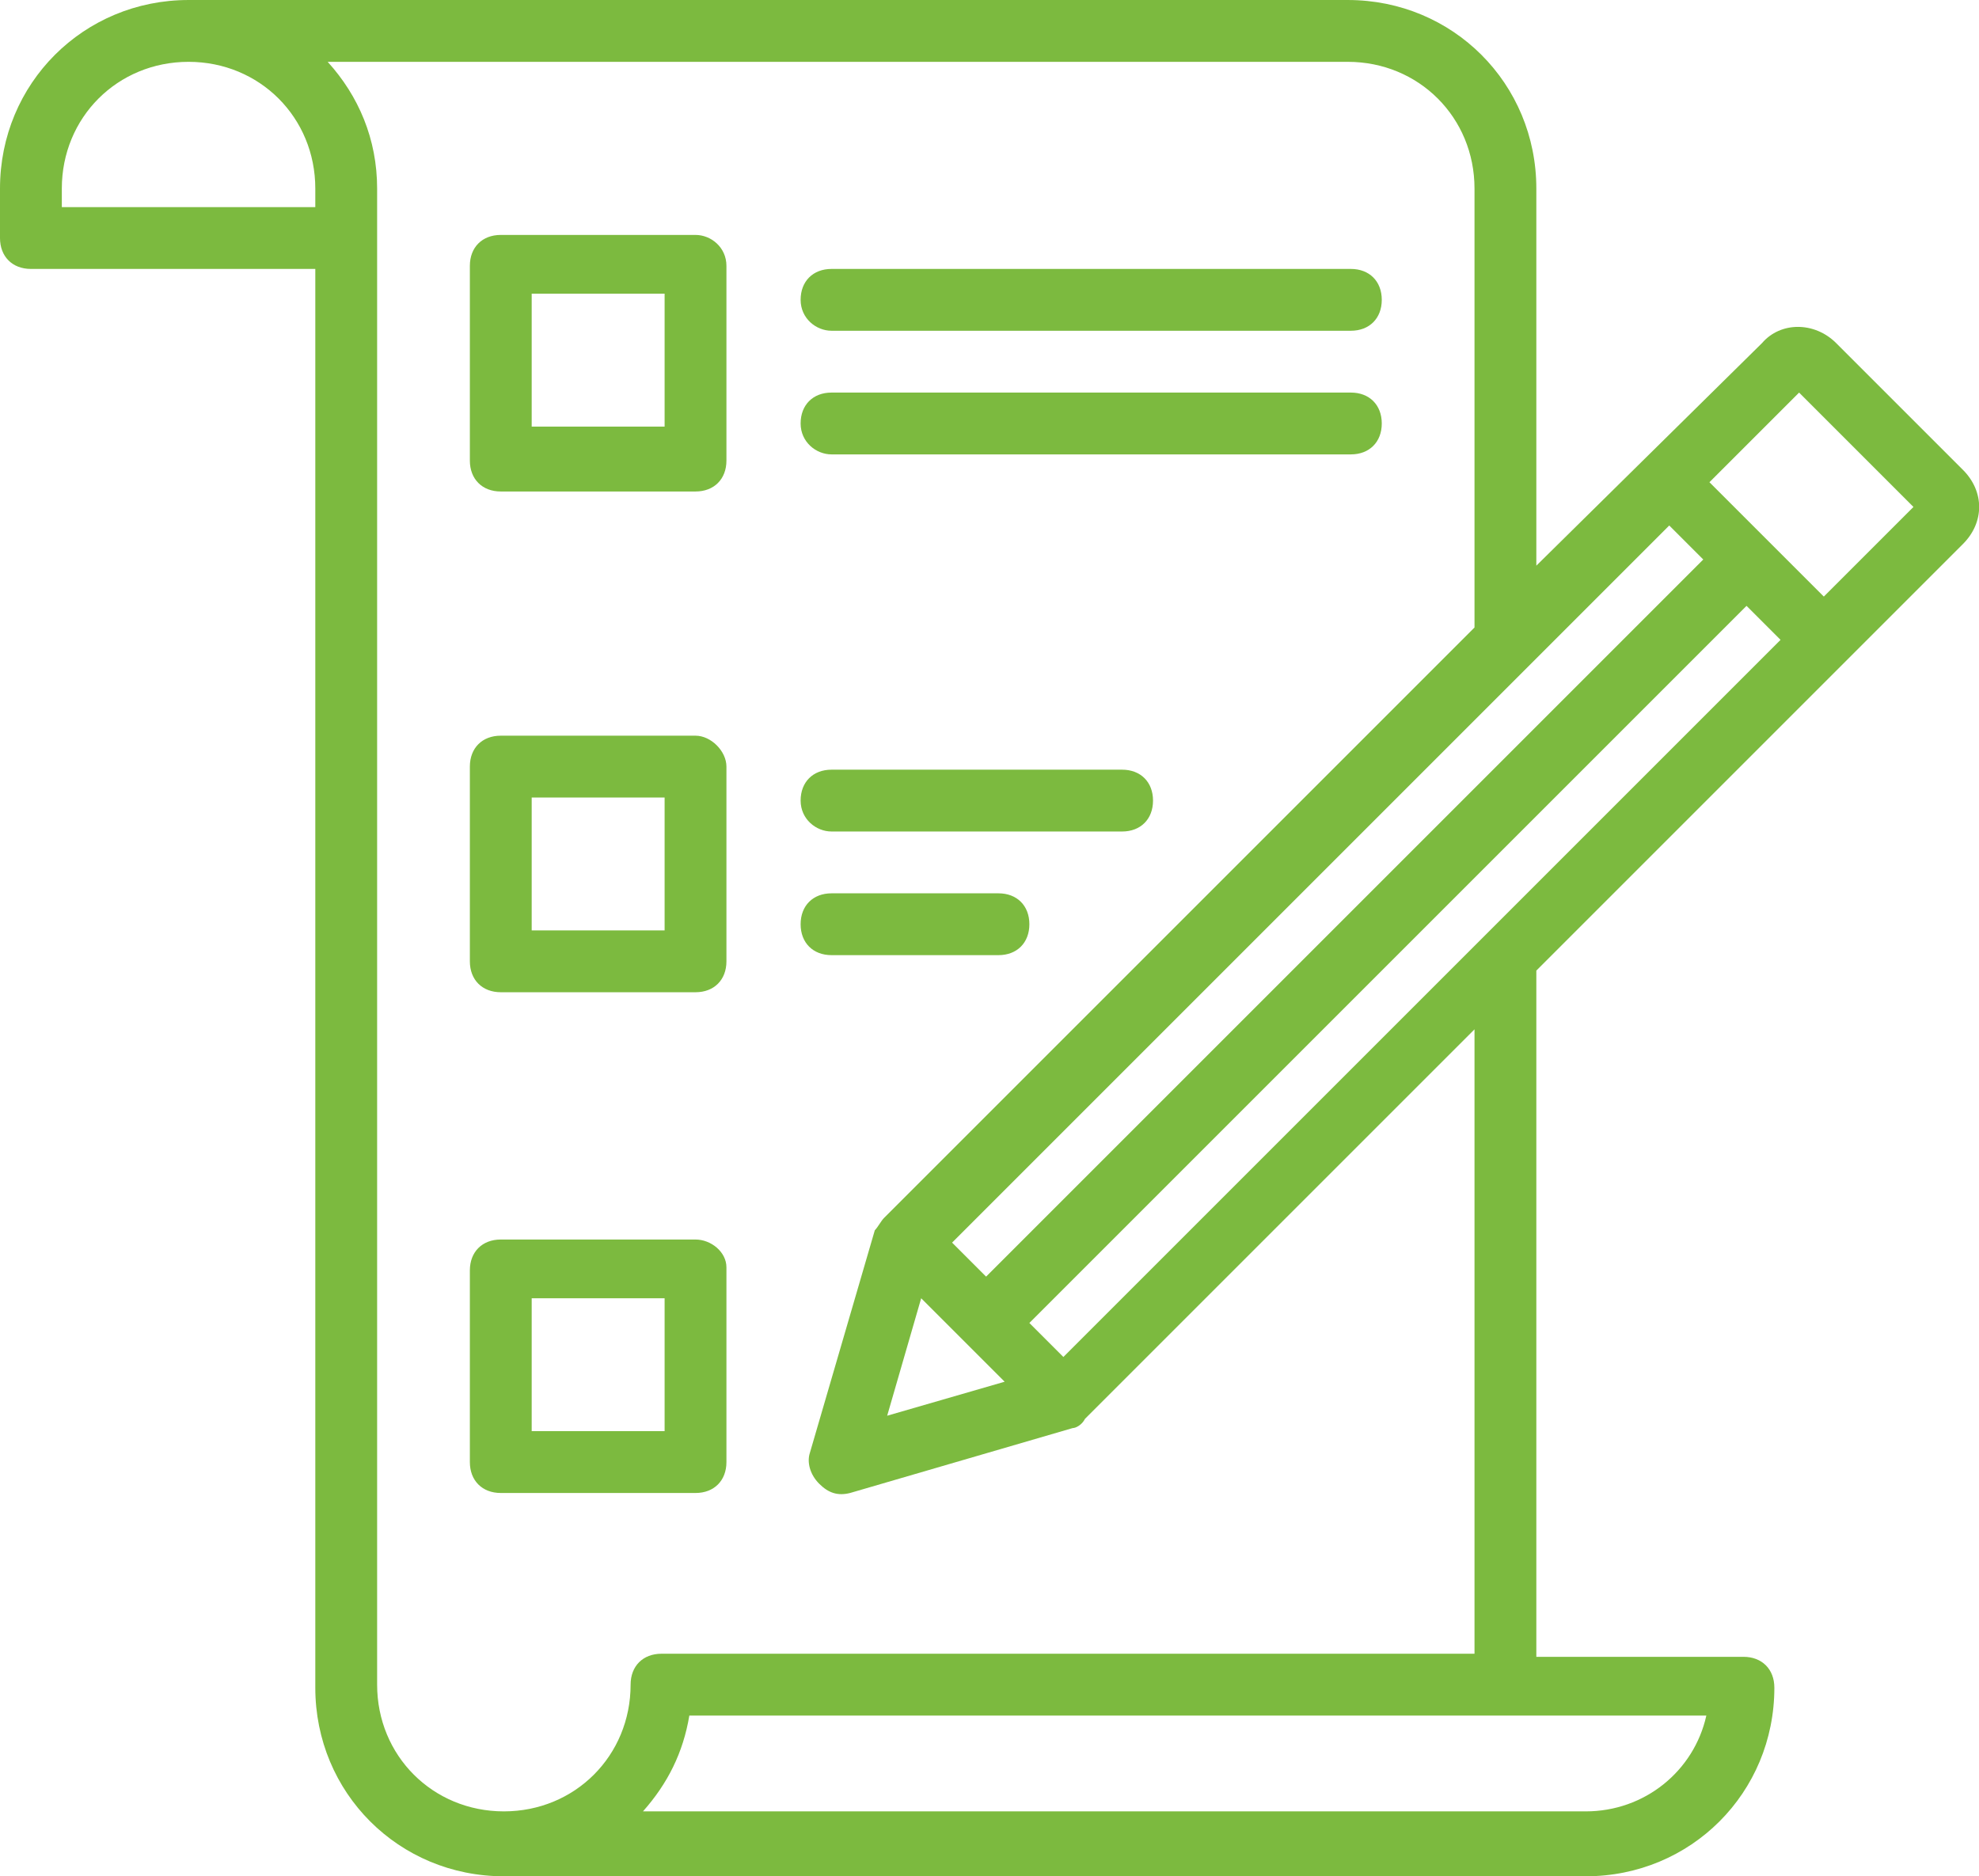 <?xml version="1.0" encoding="UTF-8"?>
<svg width="178.04mm" height="168.8mm" version="1.1" viewBox="0 0 178.04 168.8" xmlns="http://www.w3.org/2000/svg" xmlns:cc="http://creativecommons.org/ns#" xmlns:dc="http://purl.org/dc/elements/1.1/" xmlns:rdf="http://www.w3.org/1999/02/22-rdf-syntax-ns#">
 <g transform="translate(-25.11 -43.113)">
  <g transform="matrix(2.781 0 0 2.781 22.329 35.605)" fill="#7cba3f">
   <path d="m64.5 17.9-4.1-4.1c-0.7-0.7-1.8-0.7-2.4 0l-7.3 7.2v-12.2c0-3.4-2.7-6.1-6.1-6.1h-37.5c-3.4 0-6.1 2.7-6.1 6.1v1.6c0 0.6 0.4 1 1 1h9.2v45.9c0 3.4 2.7 6.1 6.1 6.1h35c3.4 0 6.1-2.7 6.1-6.1 0-0.6-0.4-1-1-1h-6.7v-22.2l13.8-13.8c0.7-0.7 0.7-1.7 0-2.4zm-5.9 5.5-23.2 23.2-1.1-1.1 23.2-23.2zm-27.8 21.3 2.7 2.7-3.8 1.1zm2.1-0.7-1.1-1.1 23.2-23.2 1.1 1.1zm-21.7-34.6h-8.2v-0.6c0-2.3 1.8-4.1 4.1-4.1s4.1 1.8 4.1 4.1zm41.1 51.9h-30.5c0.8-0.9 1.3-1.9 1.5-3.1h32.9c-0.4 1.8-2 3.1-3.9 3.1zm-3.6-5.1h-26.3c-0.6 0-1 0.4-1 1 0 2.3-1.8 4.1-4.1 4.1s-4.1-1.8-4.1-4.1v-48.4c0-1.6-0.6-3-1.6-4.1h33c2.3 0 4.1 1.8 4.1 4.1v14.2l-19.1 19.1c-0.1 0.1-0.2 0.3-0.3 0.4l-2.1 7.2c-0.1 0.3 0 0.7 0.3 1s0.6 0.4 1 0.3l7.2-2.1c0.1 0 0.3-0.1 0.4-0.3l12.6-12.6zm11.3-34.2-3.7-3.7 2.9-2.9 3.7 3.7z" fill="#7cba3f"/>
   <path d="m23.5 10.3h-6.3c-0.6 0-1 0.4-1 1v6.3c0 0.6 0.4 1 1 1h6.3c0.6 0 1-0.4 1-1v-6.3c0-0.6-0.5-1-1-1zm-1 6.2h-4.3v-4.3h4.3z" fill="#7cba3f"/>
   <path d="m23.5 26.5h-6.3c-0.6 0-1 0.4-1 1v6.3c0 0.6 0.4 1 1 1h6.3c0.6 0 1-0.4 1-1v-6.3c0-0.5-0.5-1-1-1zm-1 6.3h-4.3v-4.3h4.3z" fill="#7cba3f"/>
   <path d="m23.5 42.8h-6.3c-0.6 0-1 0.4-1 1v6.2c0 0.6 0.4 1 1 1h6.3c0.6 0 1-0.4 1-1v-6.3c0-0.5-0.5-0.9-1-0.9zm-1 6.2h-4.3v-4.3h4.3z" fill="#7cba3f"/>
   <path d="m27.9 13.4h16.8c0.6 0 1-0.4 1-1s-0.4-1-1-1h-16.8c-0.6 0-1 0.4-1 1s0.5 1 1 1z" fill="#7cba3f"/>
   <path d="m27.9 17.4h16.8c0.6 0 1-0.4 1-1s-0.4-1-1-1h-16.8c-0.6 0-1 0.4-1 1s0.5 1 1 1z" fill="#7cba3f"/>
   <path d="m27.9 29.6h9.4c0.6 0 1-0.4 1-1s-0.4-1-1-1h-9.4c-0.6 0-1 0.4-1 1s0.5 1 1 1z" fill="#7cba3f"/>
   <path d="m33.3 33.6c0.6 0 1-0.4 1-1s-0.4-1-1-1h-5.4c-0.6 0-1 0.4-1 1s0.4 1 1 1z" fill="#7cba3f"/>
  </g>
 </g>
</svg>
